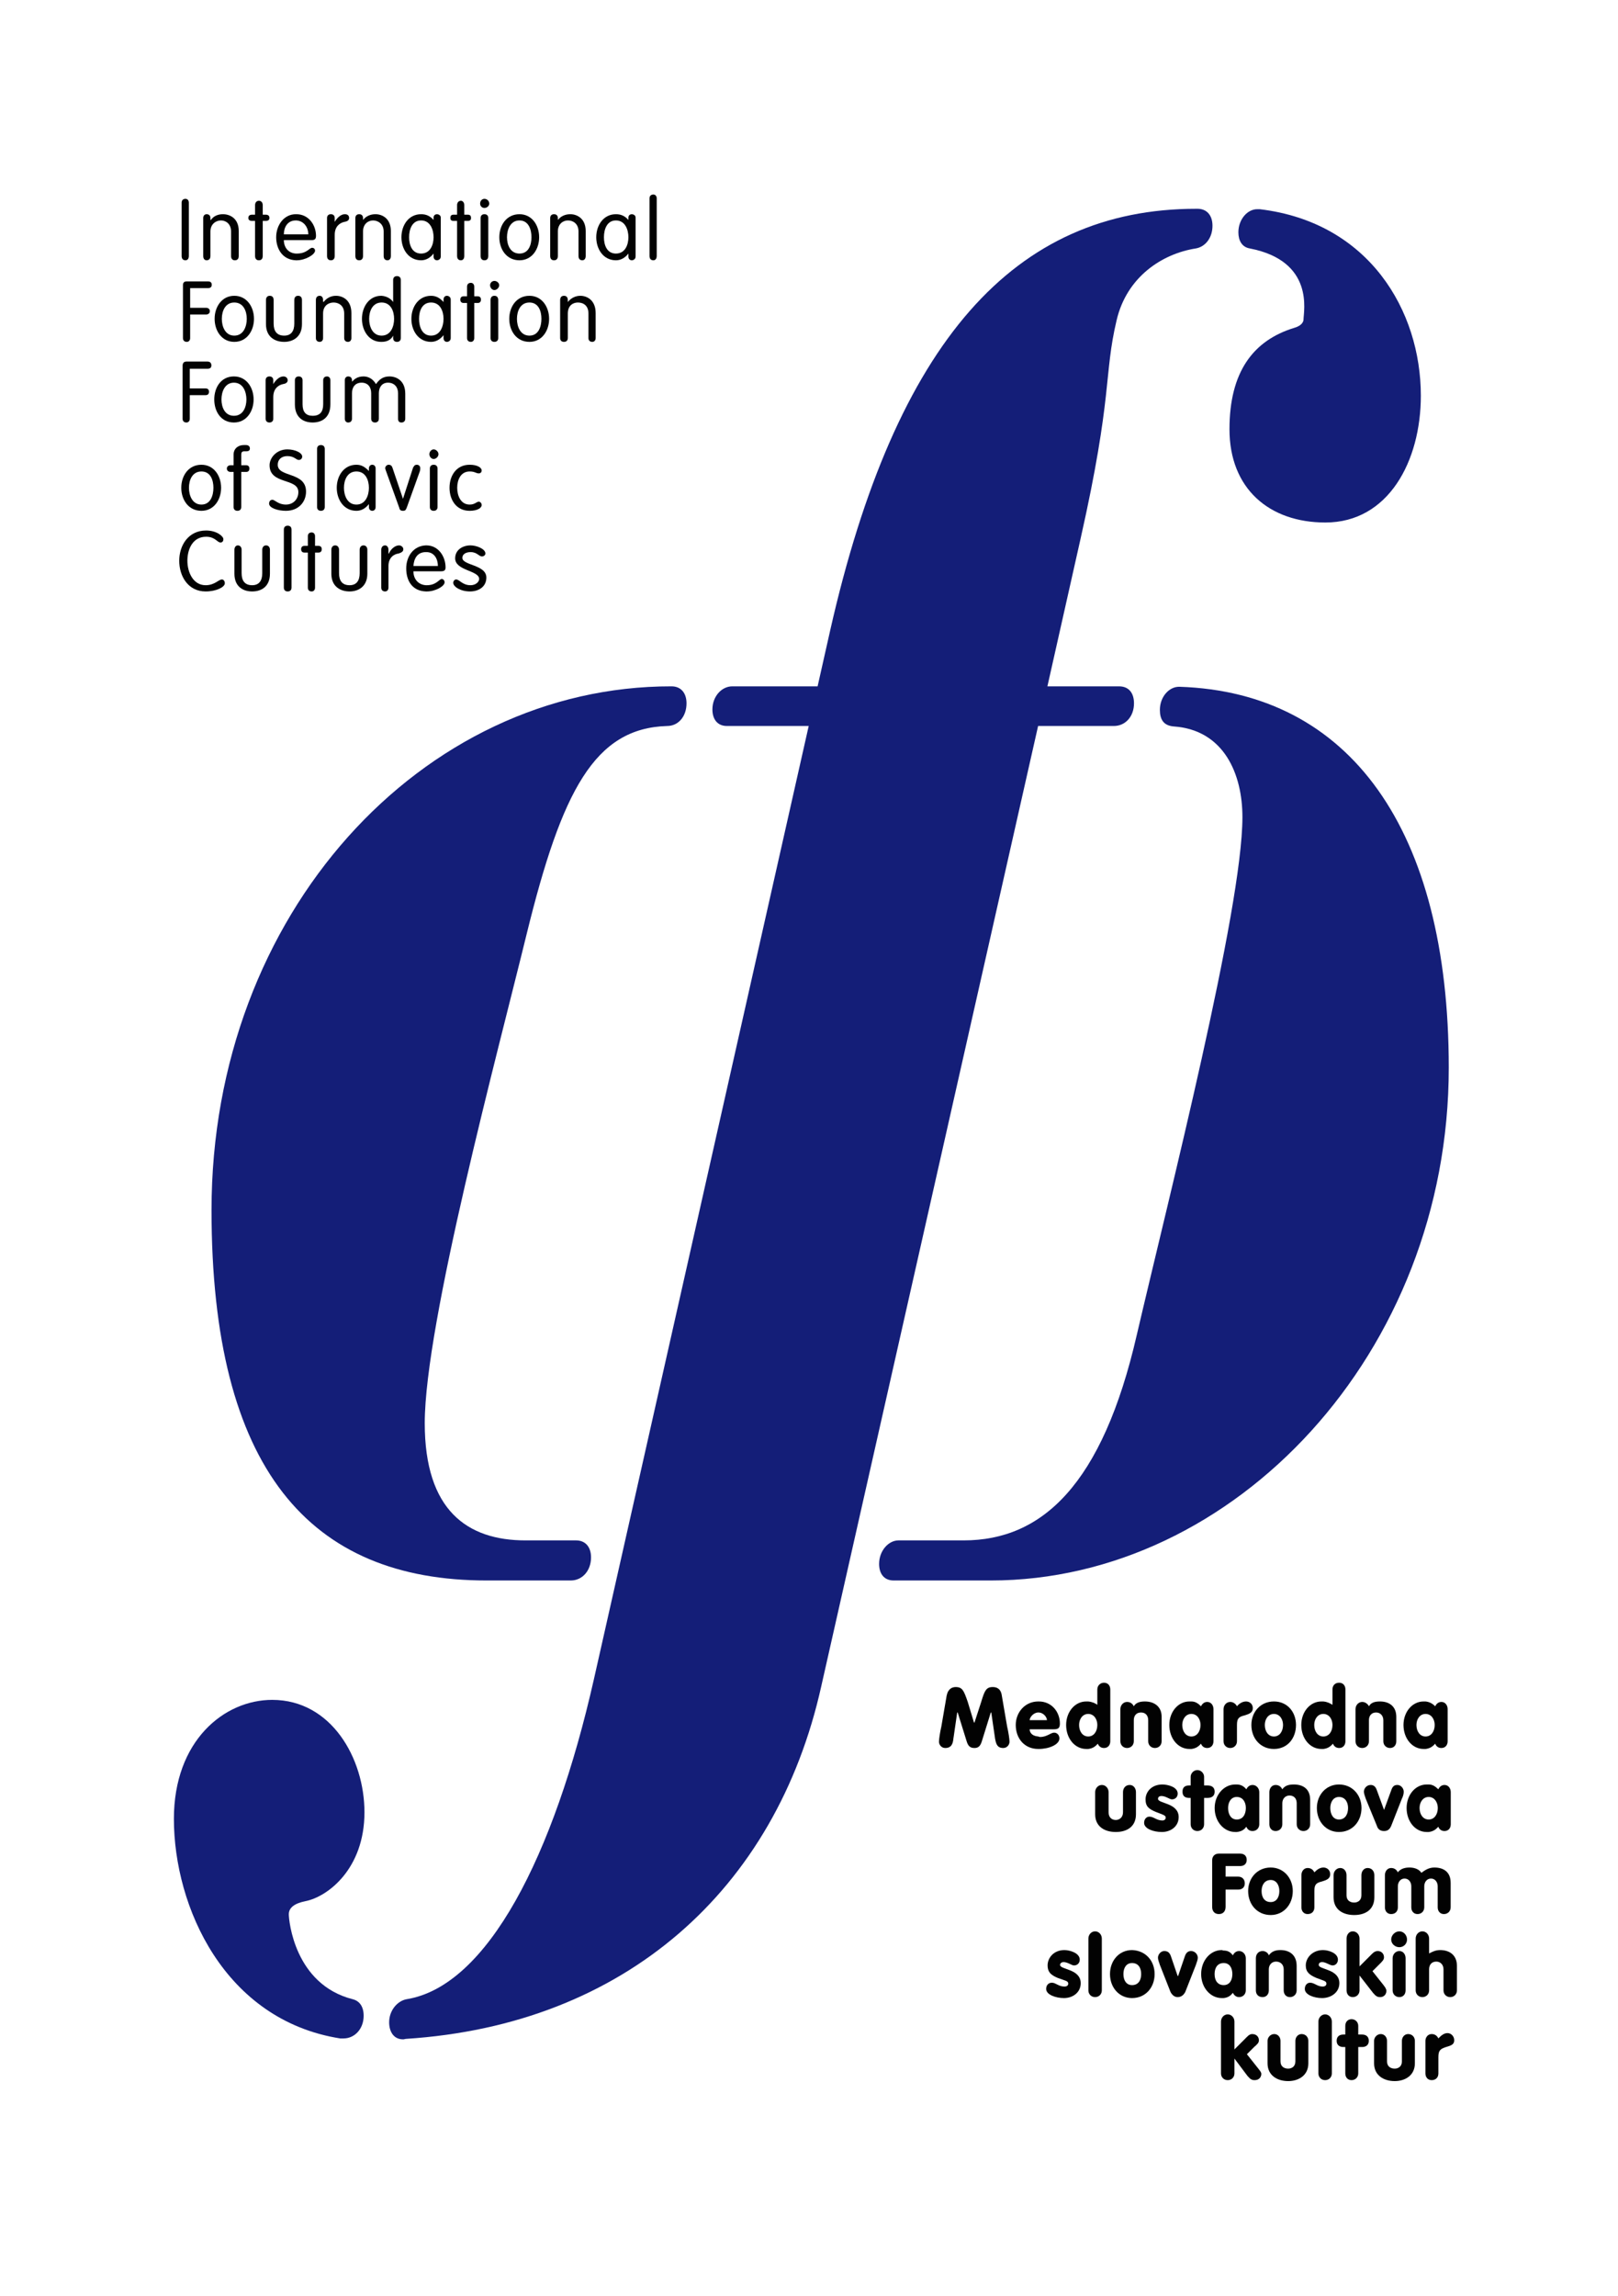 <?xml version="1.0" encoding="UTF-8" standalone="no"?>
<!-- Created with Inkscape (http://www.inkscape.org/) -->
<svg
   xmlns:dc="http://purl.org/dc/elements/1.1/"
   xmlns:cc="http://creativecommons.org/ns#"
   xmlns:rdf="http://www.w3.org/1999/02/22-rdf-syntax-ns#"
   xmlns:svg="http://www.w3.org/2000/svg"
   xmlns="http://www.w3.org/2000/svg"
   xmlns:sodipodi="http://sodipodi.sourceforge.net/DTD/sodipodi-0.dtd"
   xmlns:inkscape="http://www.inkscape.org/namespaces/inkscape"
   id="svg2"
   sodipodi:version="0.32"
   inkscape:version="0.46"
   width="262.205"
   height="372.047"
   xml:space="preserve"
   sodipodi:docname="FSKlogo1.svg"
   version="1.0"
   inkscape:output_extension="org.inkscape.output.svg.inkscape"><defs
     id="defs5"><inkscape:perspective
       sodipodi:type="inkscape:persp3d"
       inkscape:vp_x="0 : 526.18109 : 1"
       inkscape:vp_y="0 : 1000 : 0"
       inkscape:vp_z="744.09448 : 526.18109 : 1"
       inkscape:persp3d-origin="372.04724 : 350.78739 : 1"
       id="perspective9" /></defs><sodipodi:namedview
     inkscape:window-height="949"
     inkscape:window-width="1280"
     inkscape:pageshadow="2"
     inkscape:pageopacity="0.0"
     guidetolerance="10.0"
     gridtolerance="10.0"
     objecttolerance="10.0"
     borderopacity="1.0"
     bordercolor="#666666"
     pagecolor="#ffffff"
     id="base"
     showgrid="false"
     inkscape:zoom="1"
     inkscape:cx="296.61869"
     inkscape:cy="81.304948"
     inkscape:window-x="0"
     inkscape:window-y="25"
     inkscape:current-layer="g11" /><g
     id="g11"
     inkscape:groupmode="layer"
     inkscape:label="FSKlogo1"
     transform="matrix(1.25,0,0,-1.25,0,5314.961)"><path
       d="M 122.727,4032.169 C 122.914,4033.102 123.474,4033.289 123.909,4033.289 C 124.78,4033.289 124.967,4032.791 125.464,4031.36 L 126.273,4028.685 L 126.335,4028.685 L 127.206,4031.36 C 127.642,4032.791 127.829,4033.289 128.7,4033.289 C 129.197,4033.289 129.757,4033.102 129.882,4032.169 L 130.566,4028.187 C 130.753,4027.379 130.877,4026.508 130.877,4026.197 C 130.877,4025.823 130.566,4025.388 130.068,4025.388 C 129.26,4025.388 129.135,4025.948 129.011,4026.57 L 128.513,4029.992 L 128.451,4029.992 L 127.269,4026.197 C 127.082,4025.637 126.833,4025.388 126.335,4025.388 C 125.776,4025.388 125.527,4025.637 125.34,4026.197 L 124.158,4029.992 L 124.096,4029.992 L 123.598,4026.57 C 123.536,4025.948 123.349,4025.388 122.54,4025.388 C 122.043,4025.388 121.732,4025.823 121.732,4026.197 C 121.732,4026.508 121.856,4027.379 122.043,4028.187 L 122.727,4032.169 z"
       style="fill:#020202;fill-opacity:1;fill-rule:evenodd;stroke:none"
       id="path13" /><path
       d="M 134.61,4029.992 C 135.294,4029.992 135.73,4029.369 135.73,4028.996 L 134.61,4028.996 L 134.61,4027.814 L 136.601,4027.814 C 137.161,4027.814 137.409,4027.939 137.409,4028.561 C 137.409,4030.054 136.352,4031.422 134.672,4031.422 L 134.61,4031.422 L 134.61,4029.992 z M 134.61,4025.263 L 134.61,4026.881 C 134.734,4026.819 134.797,4026.819 134.859,4026.819 C 135.73,4026.819 136.227,4027.379 136.663,4027.379 C 137.036,4027.379 137.347,4027.068 137.347,4026.632 C 137.347,4025.823 135.979,4025.263 134.672,4025.263 L 134.61,4025.263 z M 133.49,4028.996 C 133.49,4029.369 133.988,4029.992 134.61,4029.992 L 134.61,4031.422 C 132.868,4031.422 131.686,4029.992 131.686,4028.374 C 131.686,4026.632 132.806,4025.263 134.61,4025.263 L 134.61,4026.881 C 133.739,4026.943 133.49,4027.441 133.49,4027.814 L 134.61,4027.814 L 134.61,4028.996 L 133.49,4028.996 z"
       style="fill:#020202;fill-opacity:1;fill-rule:evenodd;stroke:none"
       id="path15" /><path
       d="M 141.08,4029.805 C 141.827,4029.805 142.262,4029.12 142.262,4028.374 C 142.262,4027.565 141.827,4026.881 141.08,4026.881 L 141.08,4025.263 C 141.578,4025.325 141.951,4025.512 142.324,4025.948 C 142.449,4025.637 142.698,4025.388 143.133,4025.388 C 143.631,4025.388 143.942,4025.761 143.942,4026.259 L 143.942,4032.978 C 143.942,4033.476 143.631,4033.849 143.133,4033.849 C 142.635,4033.849 142.262,4033.476 142.262,4032.978 L 142.262,4030.987 C 142.013,4031.174 141.64,4031.36 141.08,4031.422 L 141.08,4029.805 z M 141.08,4026.881 C 140.333,4026.881 139.898,4027.565 139.898,4028.374 C 139.898,4029.12 140.333,4029.805 141.08,4029.805 L 141.08,4031.422 C 141.018,4031.422 140.956,4031.422 140.831,4031.422 C 139.338,4031.422 138.218,4030.054 138.218,4028.374 C 138.218,4026.632 139.338,4025.263 140.831,4025.263 C 140.956,4025.263 141.018,4025.263 141.08,4025.263 L 141.08,4026.881 z"
       style="fill:#020202;fill-opacity:1;fill-rule:evenodd;stroke:none"
       id="path17" /><path
       d="M 145.248,4030.427 C 145.248,4030.925 145.622,4031.36 146.119,4031.36 C 146.617,4031.36 146.866,4031.049 146.99,4030.8 C 147.239,4031.236 147.737,4031.422 148.421,4031.422 C 149.603,4031.422 150.599,4030.8 150.599,4029.432 L 150.599,4026.259 C 150.599,4025.761 150.225,4025.388 149.728,4025.388 C 149.23,4025.388 148.857,4025.761 148.857,4026.259 L 148.857,4028.996 C 148.857,4029.556 148.546,4029.992 147.924,4029.992 C 147.301,4029.992 146.99,4029.556 146.99,4028.996 L 146.99,4026.259 C 146.99,4025.761 146.617,4025.388 146.119,4025.388 C 145.622,4025.388 145.248,4025.761 145.248,4026.259 L 145.248,4030.427 z"
       style="fill:#020202;fill-opacity:1;fill-rule:evenodd;stroke:none"
       id="path19" /><path
       d="M 154.456,4029.805 C 155.203,4029.805 155.638,4029.12 155.638,4028.374 C 155.638,4027.565 155.203,4026.881 154.456,4026.881 L 154.456,4025.263 C 154.954,4025.325 155.327,4025.512 155.7,4025.948 C 155.825,4025.637 156.073,4025.388 156.509,4025.388 C 157.007,4025.388 157.318,4025.761 157.318,4026.259 L 157.318,4030.427 C 157.318,4030.925 157.007,4031.36 156.509,4031.36 C 156.073,4031.36 155.825,4031.049 155.7,4030.8 C 155.327,4031.174 154.954,4031.422 154.456,4031.422 L 154.456,4029.805 z M 154.456,4026.881 C 153.709,4026.881 153.274,4027.565 153.274,4028.374 C 153.274,4029.12 153.709,4029.805 154.456,4029.805 L 154.456,4031.422 C 154.394,4031.422 154.269,4031.422 154.207,4031.422 C 152.714,4031.422 151.594,4030.054 151.594,4028.374 C 151.594,4026.632 152.714,4025.263 154.207,4025.263 C 154.269,4025.263 154.394,4025.263 154.456,4025.263 L 154.456,4026.881 z"
       style="fill:#020202;fill-opacity:1;fill-rule:evenodd;stroke:none"
       id="path21" /><path
       d="M 158.624,4030.427 C 158.624,4030.925 158.998,4031.36 159.495,4031.36 C 159.931,4031.36 160.242,4031.049 160.366,4030.8 C 160.615,4031.111 161.051,4031.422 161.548,4031.422 C 161.984,4031.422 162.419,4031.111 162.419,4030.551 C 162.419,4029.992 161.984,4029.805 161.362,4029.618 C 160.615,4029.432 160.366,4029.245 160.366,4028.374 L 160.366,4026.259 C 160.366,4025.761 159.993,4025.388 159.495,4025.388 C 158.998,4025.388 158.624,4025.761 158.624,4026.259 L 158.624,4030.427 z"
       style="fill:#020202;fill-opacity:1;fill-rule:evenodd;stroke:none"
       id="path23" /><path
       d="M 165.157,4029.805 C 165.903,4029.805 166.339,4029.12 166.339,4028.374 C 166.339,4027.565 165.903,4026.881 165.157,4026.881 L 165.157,4025.263 C 166.899,4025.263 168.018,4026.632 168.018,4028.374 C 168.018,4030.054 166.899,4031.422 165.157,4031.422 L 165.157,4029.805 z M 165.157,4026.881 C 164.41,4026.881 163.975,4027.565 163.975,4028.374 C 163.975,4029.12 164.41,4029.805 165.157,4029.805 L 165.157,4031.422 C 163.415,4031.422 162.233,4030.054 162.233,4028.374 C 162.233,4026.632 163.415,4025.263 165.157,4025.263 L 165.157,4026.881 z"
       style="fill:#020202;fill-opacity:1;fill-rule:evenodd;stroke:none"
       id="path25" /><path
       d="M 171.565,4029.805 C 172.311,4029.805 172.747,4029.12 172.747,4028.374 C 172.747,4027.565 172.311,4026.881 171.565,4026.881 L 171.565,4025.263 C 172.062,4025.325 172.436,4025.512 172.809,4025.948 C 172.933,4025.637 173.182,4025.388 173.618,4025.388 C 174.115,4025.388 174.426,4025.761 174.426,4026.259 L 174.426,4032.978 C 174.426,4033.476 174.115,4033.849 173.618,4033.849 C 173.058,4033.849 172.747,4033.476 172.747,4032.978 L 172.747,4030.987 C 172.436,4031.174 172.125,4031.36 171.565,4031.422 L 171.565,4029.805 z M 171.565,4026.881 C 170.818,4026.881 170.383,4027.565 170.383,4028.374 C 170.383,4029.12 170.818,4029.805 171.565,4029.805 L 171.565,4031.422 C 171.502,4031.422 171.378,4031.422 171.316,4031.422 C 169.823,4031.422 168.703,4030.054 168.703,4028.374 C 168.703,4026.632 169.823,4025.263 171.316,4025.263 C 171.378,4025.263 171.502,4025.263 171.565,4025.263 L 171.565,4026.881 z"
       style="fill:#020202;fill-opacity:1;fill-rule:evenodd;stroke:none"
       id="path27" /><path
       d="M 175.733,4030.427 C 175.733,4030.925 176.106,4031.36 176.604,4031.36 C 177.039,4031.36 177.351,4031.049 177.475,4030.8 C 177.724,4031.236 178.159,4031.422 178.906,4031.422 C 180.088,4031.422 181.021,4030.8 181.021,4029.432 L 181.021,4026.259 C 181.021,4025.761 180.71,4025.388 180.212,4025.388 C 179.715,4025.388 179.341,4025.761 179.341,4026.259 L 179.341,4028.996 C 179.341,4029.556 178.968,4029.992 178.408,4029.992 C 177.786,4029.992 177.475,4029.556 177.475,4028.996 L 177.475,4026.259 C 177.475,4025.761 177.102,4025.388 176.604,4025.388 C 176.106,4025.388 175.733,4025.761 175.733,4026.259 L 175.733,4030.427 z"
       style="fill:#020202;fill-opacity:1;fill-rule:evenodd;stroke:none"
       id="path29" /><path
       d="M 184.816,4029.805 C 185.563,4029.805 185.998,4029.12 185.998,4028.374 C 185.998,4027.565 185.563,4026.881 184.816,4026.881 L 184.816,4025.263 C 185.314,4025.325 185.687,4025.512 186.06,4025.948 C 186.185,4025.637 186.434,4025.388 186.869,4025.388 C 187.367,4025.388 187.678,4025.761 187.678,4026.259 L 187.678,4030.427 C 187.678,4030.925 187.367,4031.36 186.869,4031.36 C 186.434,4031.36 186.185,4031.049 186.06,4030.8 C 185.687,4031.174 185.314,4031.36 184.816,4031.422 L 184.816,4029.805 z M 184.816,4026.881 C 184.07,4026.881 183.634,4027.565 183.634,4028.374 C 183.634,4029.12 184.07,4029.805 184.816,4029.805 L 184.816,4031.422 C 184.754,4031.422 184.629,4031.422 184.567,4031.422 C 183.074,4031.422 181.954,4030.054 181.954,4028.374 C 181.954,4026.632 183.074,4025.263 184.567,4025.263 C 184.629,4025.263 184.754,4025.263 184.816,4025.263 L 184.816,4026.881 z"
       style="fill:#020202;fill-opacity:1;fill-rule:evenodd;stroke:none"
       id="path31" /><path
       d="M 147.27,4016.802 C 147.27,4015.185 146.088,4014.5 144.657,4014.5 C 143.226,4014.5 141.981,4015.185 141.981,4016.802 L 141.981,4019.664 C 141.981,4020.162 142.355,4020.597 142.852,4020.597 C 143.35,4020.597 143.723,4020.162 143.723,4019.664 L 143.723,4017.051 C 143.723,4016.367 144.159,4016.056 144.657,4016.056 C 145.092,4016.056 145.59,4016.367 145.59,4017.051 L 145.59,4019.664 C 145.59,4020.162 145.901,4020.597 146.461,4020.597 C 146.959,4020.597 147.27,4020.162 147.27,4019.664 L 147.27,4016.802 z"
       style="fill:#020202;fill-opacity:1;fill-rule:evenodd;stroke:none"
       id="path33" /><path
       d="M 149.012,4016.491 C 149.571,4016.491 149.945,4015.994 150.691,4015.994 C 151.002,4015.994 151.127,4016.18 151.127,4016.367 C 151.127,4016.678 150.754,4016.74 149.82,4017.113 C 148.949,4017.487 148.514,4017.798 148.514,4018.731 C 148.514,4019.726 149.323,4020.66 150.691,4020.66 C 151.376,4020.66 152.682,4020.348 152.682,4019.477 C 152.682,4019.042 152.371,4018.731 151.936,4018.731 C 151.625,4018.731 151.127,4019.166 150.567,4019.166 C 150.318,4019.166 150.131,4019.042 150.131,4018.793 C 150.131,4018.171 152.807,4018.295 152.807,4016.429 C 152.807,4015.247 151.811,4014.5 150.629,4014.5 C 149.509,4014.5 148.327,4014.936 148.327,4015.682 C 148.327,4016.18 148.638,4016.491 149.012,4016.491"
       style="fill:#020202;fill-opacity:1;fill-rule:evenodd;stroke:none"
       id="path35" /><path
       d="M 154.362,4018.918 L 154.175,4018.918 C 153.615,4018.918 153.304,4019.166 153.304,4019.726 C 153.304,4020.286 153.615,4020.535 154.175,4020.535 L 154.362,4020.535 L 154.362,4021.655 C 154.362,4022.09 154.735,4022.526 155.233,4022.526 C 155.731,4022.526 156.104,4022.09 156.104,4021.655 L 156.104,4020.535 L 156.539,4020.535 C 157.099,4020.535 157.473,4020.286 157.473,4019.726 C 157.473,4019.166 157.099,4018.918 156.539,4018.918 L 156.104,4018.918 L 156.104,4015.496 C 156.104,4014.998 155.731,4014.625 155.233,4014.625 C 154.735,4014.625 154.362,4014.998 154.362,4015.496 L 154.362,4018.918 z"
       style="fill:#020202;fill-opacity:1;fill-rule:evenodd;stroke:none"
       id="path37" /><path
       d="M 160.334,4019.042 C 161.143,4019.042 161.516,4018.358 161.516,4017.611 C 161.516,4016.802 161.143,4016.118 160.334,4016.118 L 160.334,4014.5 C 160.894,4014.563 161.268,4014.749 161.579,4015.185 C 161.703,4014.874 161.952,4014.625 162.387,4014.625 C 162.885,4014.625 163.258,4014.998 163.258,4015.496 L 163.258,4019.664 C 163.258,4020.162 162.885,4020.597 162.387,4020.597 C 161.952,4020.597 161.703,4020.286 161.579,4020.037 C 161.268,4020.411 160.894,4020.66 160.334,4020.66 L 160.334,4019.042 z M 160.334,4016.118 C 159.588,4016.118 159.215,4016.802 159.215,4017.611 C 159.215,4018.358 159.588,4019.042 160.334,4019.042 L 160.334,4020.66 C 160.272,4020.66 160.21,4020.66 160.148,4020.66 C 158.655,4020.66 157.473,4019.291 157.473,4017.611 C 157.473,4015.869 158.655,4014.5 160.148,4014.5 C 160.21,4014.5 160.272,4014.5 160.334,4014.5 L 160.334,4016.118 z"
       style="fill:#020202;fill-opacity:1;fill-rule:evenodd;stroke:none"
       id="path39" /><path
       d="M 164.565,4019.664 C 164.565,4020.162 164.876,4020.597 165.374,4020.597 C 165.871,4020.597 166.12,4020.286 166.245,4020.037 C 166.556,4020.473 166.991,4020.66 167.738,4020.66 C 168.92,4020.66 169.853,4020.1 169.853,4018.669 L 169.853,4015.496 C 169.853,4014.998 169.48,4014.625 168.982,4014.625 C 168.484,4014.625 168.111,4014.998 168.111,4015.496 L 168.111,4018.233 C 168.111,4018.793 167.8,4019.229 167.178,4019.229 C 166.618,4019.229 166.245,4018.793 166.245,4018.233 L 166.245,4015.496 C 166.245,4014.998 165.871,4014.625 165.374,4014.625 C 164.876,4014.625 164.565,4014.998 164.565,4015.496 L 164.565,4019.664 z"
       style="fill:#020202;fill-opacity:1;fill-rule:evenodd;stroke:none"
       id="path41" /><path
       d="M 173.586,4019.042 C 174.395,4019.042 174.768,4018.358 174.768,4017.611 C 174.768,4016.802 174.395,4016.118 173.586,4016.118 L 173.586,4014.5 C 175.328,4014.5 176.51,4015.869 176.51,4017.611 C 176.51,4019.291 175.328,4020.66 173.586,4020.66 L 173.586,4019.042 z M 173.586,4016.118 C 172.839,4016.118 172.466,4016.802 172.466,4017.611 C 172.466,4018.358 172.839,4019.042 173.586,4019.042 L 173.586,4020.66 C 171.906,4020.66 170.724,4019.291 170.724,4017.611 C 170.724,4015.869 171.906,4014.5 173.586,4014.5 L 173.586,4016.118 z"
       style="fill:#020202;fill-opacity:1;fill-rule:evenodd;stroke:none"
       id="path43" /><path
       d="M 177.07,4018.793 C 176.945,4019.166 176.821,4019.477 176.821,4019.726 C 176.821,4020.162 177.194,4020.597 177.692,4020.597 C 178.003,4020.597 178.314,4020.473 178.501,4019.913 L 179.434,4017.362 L 180.367,4019.913 C 180.554,4020.473 180.803,4020.597 181.176,4020.597 C 181.611,4020.597 181.985,4020.162 181.985,4019.726 C 181.985,4019.477 181.922,4019.166 181.736,4018.793 L 180.367,4015.309 C 180.181,4014.874 179.932,4014.625 179.434,4014.625 C 178.936,4014.625 178.625,4014.874 178.501,4015.309 L 177.07,4018.793 z"
       style="fill:#020202;fill-opacity:1;fill-rule:evenodd;stroke:none"
       id="path45" /><path
       d="M 185.22,4019.042 C 185.966,4019.042 186.402,4018.358 186.402,4017.611 C 186.402,4016.802 185.966,4016.118 185.22,4016.118 L 185.22,4014.5 C 185.718,4014.563 186.091,4014.749 186.464,4015.185 C 186.588,4014.874 186.837,4014.625 187.273,4014.625 C 187.771,4014.625 188.082,4014.998 188.082,4015.496 L 188.082,4019.664 C 188.082,4020.162 187.771,4020.597 187.273,4020.597 C 186.837,4020.597 186.588,4020.286 186.464,4020.037 C 186.091,4020.411 185.718,4020.66 185.22,4020.66 L 185.22,4019.042 z M 185.22,4020.66 C 185.158,4020.66 185.095,4020.66 184.971,4020.66 C 183.478,4020.66 182.358,4019.291 182.358,4017.611 C 182.358,4015.869 183.478,4014.5 184.971,4014.5 C 185.095,4014.5 185.158,4014.5 185.22,4014.5 L 185.22,4016.118 C 184.473,4016.118 184.038,4016.802 184.038,4017.611 C 184.038,4018.358 184.473,4019.042 185.22,4019.042 L 185.22,4020.66 z"
       style="fill:#020202;fill-opacity:1;fill-rule:evenodd;stroke:none"
       id="path47" /><path
       d="M 157.149,4010.83 C 157.149,4011.39 157.522,4011.701 158.02,4011.701 L 160.757,4011.701 C 161.317,4011.701 161.628,4011.39 161.628,4010.892 C 161.628,4010.394 161.317,4010.083 160.757,4010.083 L 158.891,4010.083 L 158.891,4008.715 L 160.508,4008.715 C 161.068,4008.715 161.379,4008.341 161.379,4007.843 C 161.379,4007.346 161.068,4007.035 160.508,4007.035 L 158.891,4007.035 L 158.891,4004.795 C 158.891,4004.173 158.517,4003.862 158.02,4003.862 C 157.522,4003.862 157.149,4004.173 157.149,4004.795 L 157.149,4010.83 z"
       style="fill:#020202;fill-opacity:1;fill-rule:evenodd;stroke:none"
       id="path49" /><path
       d="M 164.739,4008.279 C 165.485,4008.279 165.859,4007.595 165.859,4006.848 C 165.859,4006.039 165.485,4005.417 164.739,4005.417 L 164.739,4003.738 C 166.419,4003.738 167.601,4005.106 167.601,4006.848 C 167.601,4008.528 166.419,4009.897 164.739,4009.897 L 164.739,4008.279 z M 164.739,4005.417 C 163.93,4005.417 163.557,4006.039 163.557,4006.848 C 163.557,4007.595 163.93,4008.279 164.739,4008.279 L 164.739,4009.897 C 162.997,4009.897 161.815,4008.528 161.815,4006.848 C 161.815,4005.106 162.997,4003.738 164.739,4003.738 L 164.739,4005.417 z"
       style="fill:#020202;fill-opacity:1;fill-rule:evenodd;stroke:none"
       id="path51" /><path
       d="M 168.72,4008.901 C 168.72,4009.399 169.032,4009.834 169.529,4009.834 C 170.027,4009.834 170.276,4009.523 170.4,4009.274 C 170.711,4009.586 171.085,4009.897 171.582,4009.897 C 172.018,4009.897 172.453,4009.586 172.453,4009.026 C 172.453,4008.466 172.018,4008.279 171.396,4008.092 C 170.649,4007.906 170.4,4007.719 170.4,4006.848 L 170.4,4004.733 C 170.4,4004.235 170.089,4003.862 169.529,4003.862 C 169.032,4003.862 168.72,4004.235 168.72,4004.733 L 168.72,4008.901 z"
       style="fill:#020202;fill-opacity:1;fill-rule:evenodd;stroke:none"
       id="path53" /><path
       d="M 178.177,4006.039 C 178.177,4004.422 176.995,4003.738 175.564,4003.738 C 174.133,4003.738 172.889,4004.422 172.889,4006.039 L 172.889,4008.901 C 172.889,4009.399 173.262,4009.834 173.76,4009.834 C 174.257,4009.834 174.569,4009.399 174.569,4008.901 L 174.569,4006.288 C 174.569,4005.604 175.066,4005.355 175.564,4005.355 C 175.999,4005.355 176.497,4005.604 176.497,4006.288 L 176.497,4008.901 C 176.497,4009.399 176.808,4009.834 177.306,4009.834 C 177.866,4009.834 178.177,4009.399 178.177,4008.901 L 178.177,4006.039 z"
       style="fill:#020202;fill-opacity:1;fill-rule:evenodd;stroke:none"
       id="path55" /><path
       d="M 179.546,4008.901 C 179.546,4009.399 179.857,4009.834 180.354,4009.834 C 180.852,4009.834 181.101,4009.523 181.225,4009.274 C 181.536,4009.71 182.096,4009.897 182.718,4009.897 C 183.216,4009.897 183.901,4009.772 184.274,4009.212 C 184.709,4009.523 185.207,4009.897 185.954,4009.897 C 187.136,4009.897 188.069,4009.337 188.069,4007.906 L 188.069,4004.733 C 188.069,4004.235 187.696,4003.862 187.198,4003.862 C 186.7,4003.862 186.389,4004.235 186.389,4004.733 L 186.389,4007.47 C 186.389,4007.968 186.078,4008.466 185.518,4008.466 C 184.958,4008.466 184.647,4007.968 184.647,4007.47 L 184.647,4004.733 C 184.647,4004.235 184.274,4003.862 183.776,4003.862 C 183.278,4003.862 182.967,4004.235 182.967,4004.733 L 182.967,4007.47 C 182.967,4007.968 182.656,4008.466 182.096,4008.466 C 181.536,4008.466 181.225,4007.968 181.225,4007.47 L 181.225,4004.733 C 181.225,4004.235 180.914,4003.862 180.354,4003.862 C 179.857,4003.862 179.546,4004.235 179.546,4004.733 L 179.546,4008.901 z"
       style="fill:#020202;fill-opacity:1;fill-rule:evenodd;stroke:none"
       id="path57" /><path
       d="M 136.375,3994.965 C 136.873,3994.965 137.246,3994.468 137.992,3994.468 C 138.366,3994.468 138.49,3994.654 138.49,3994.841 C 138.49,3995.214 138.117,3995.214 137.121,3995.588 C 136.25,3995.961 135.815,3996.334 135.815,3997.205 C 135.815,3998.2 136.624,3999.196 137.992,3999.196 C 138.677,3999.196 139.983,3998.823 139.983,3997.952 C 139.983,3997.516 139.672,3997.205 139.237,3997.205 C 138.926,3997.205 138.428,3997.64 137.868,3997.64 C 137.681,3997.64 137.433,3997.516 137.433,3997.267 C 137.433,3996.645 140.108,3996.769 140.108,3994.903 C 140.108,3993.721 139.112,3992.974 137.93,3992.974 C 136.873,3992.974 135.628,3993.41 135.628,3994.157 C 135.628,3994.654 135.939,3994.965 136.375,3994.965"
       style="fill:#020202;fill-opacity:1;fill-rule:evenodd;stroke:none"
       id="path59" /><path
       d="M 141.103,4000.689 C 141.103,4001.187 141.476,4001.622 141.974,4001.622 C 142.472,4001.622 142.845,4001.187 142.845,4000.689 L 142.845,3993.97 C 142.845,3993.472 142.472,3993.099 141.974,3993.099 C 141.476,3993.099 141.103,3993.472 141.103,3993.97 L 141.103,4000.689 z"
       style="fill:#020202;fill-opacity:1;fill-rule:evenodd;stroke:none"
       id="path61" /><path
       d="M 146.765,3997.516 C 147.573,3997.516 147.947,3996.894 147.947,3996.085 C 147.947,3995.276 147.573,3994.654 146.765,3994.654 L 146.765,3992.974 C 148.507,3992.974 149.689,3994.343 149.689,3996.085 C 149.689,3997.827 148.507,3999.134 146.765,3999.196 L 146.765,3997.516 z M 146.765,3999.196 C 145.085,3999.196 143.903,3997.827 143.903,3996.085 C 143.903,3994.343 145.085,3992.974 146.765,3992.974 L 146.765,3994.654 C 146.018,3994.654 145.645,3995.276 145.645,3996.085 C 145.645,3996.894 146.018,3997.516 146.765,3997.516 L 146.765,3999.196 z"
       style="fill:#020202;fill-opacity:1;fill-rule:evenodd;stroke:none"
       id="path63" /><path
       d="M 150.373,3997.267 C 150.249,3997.64 150.124,3997.952 150.124,3998.2 C 150.124,3998.636 150.497,3999.071 150.933,3999.071 C 151.306,3999.071 151.617,3998.947 151.804,3998.387 L 152.675,3995.836 L 152.737,3995.836 L 153.608,3998.387 C 153.795,3998.947 154.106,3999.071 154.417,3999.071 C 154.915,3999.071 155.288,3998.636 155.288,3998.2 C 155.288,3997.952 155.163,3997.64 155.039,3997.267 L 153.67,3993.783 C 153.484,3993.41 153.173,3993.099 152.675,3993.099 C 152.239,3993.099 151.928,3993.41 151.742,3993.783 L 150.373,3997.267 z"
       style="fill:#020202;fill-opacity:1;fill-rule:evenodd;stroke:none"
       id="path65" /><path
       d="M 158.647,3997.516 C 159.394,3997.516 159.767,3996.894 159.767,3996.085 C 159.767,3995.276 159.394,3994.654 158.647,3994.654 L 158.647,3992.974 C 159.145,3993.037 159.518,3993.223 159.829,3993.659 C 159.954,3993.41 160.203,3993.099 160.638,3993.099 C 161.136,3993.099 161.509,3993.472 161.509,3993.97 L 161.509,3998.138 C 161.509,3998.636 161.136,3999.071 160.638,3999.071 C 160.203,3999.071 159.954,3998.76 159.829,3998.512 C 159.518,3998.947 159.145,3999.134 158.647,3999.134 L 158.647,3997.516 z M 158.647,3994.654 C 157.839,3994.654 157.465,3995.276 157.465,3996.085 C 157.465,3996.894 157.839,3997.516 158.647,3997.516 L 158.647,3999.134 C 158.523,3999.134 158.461,3999.196 158.398,3999.196 C 156.905,3999.196 155.723,3997.827 155.723,3996.085 C 155.723,3994.343 156.905,3992.974 158.398,3992.974 C 158.461,3992.974 158.523,3992.974 158.647,3992.974 L 158.647,3994.654 z"
       style="fill:#020202;fill-opacity:1;fill-rule:evenodd;stroke:none"
       id="path67" /><path
       d="M 162.816,3998.138 C 162.816,3998.636 163.127,3999.071 163.687,3999.071 C 164.122,3999.071 164.433,3998.76 164.495,3998.512 C 164.806,3998.947 165.242,3999.196 165.989,3999.196 C 167.171,3999.196 168.104,3998.574 168.104,3997.143 L 168.104,3993.97 C 168.104,3993.472 167.73,3993.099 167.233,3993.099 C 166.735,3993.099 166.424,3993.472 166.424,3993.97 L 166.424,3996.707 C 166.424,3997.267 166.051,3997.703 165.429,3997.703 C 164.869,3997.703 164.495,3997.267 164.495,3996.707 L 164.495,3993.97 C 164.495,3993.472 164.184,3993.099 163.687,3993.099 C 163.127,3993.099 162.816,3993.472 162.816,3993.97 L 162.816,3998.138 z"
       style="fill:#020202;fill-opacity:1;fill-rule:evenodd;stroke:none"
       id="path69" /><path
       d="M 169.846,3994.965 C 170.406,3994.965 170.779,3994.468 171.463,3994.468 C 171.837,3994.468 171.961,3994.654 171.961,3994.841 C 171.961,3995.214 171.588,3995.214 170.655,3995.588 C 169.784,3995.961 169.286,3996.334 169.286,3997.205 C 169.286,3998.2 170.157,3999.196 171.526,3999.196 C 172.21,3999.196 173.454,3998.823 173.454,3997.952 C 173.454,3997.516 173.143,3997.205 172.77,3997.205 C 172.397,3997.205 171.899,3997.64 171.401,3997.64 C 171.152,3997.64 170.966,3997.516 170.966,3997.267 C 170.966,3996.645 173.641,3996.769 173.641,3994.903 C 173.641,3993.721 172.583,3992.974 171.401,3992.974 C 170.343,3992.974 169.161,3993.41 169.161,3994.157 C 169.161,3994.654 169.472,3994.965 169.846,3994.965"
       style="fill:#020202;fill-opacity:1;fill-rule:evenodd;stroke:none"
       id="path71" /><path
       d="M 174.574,4000.689 C 174.574,4001.187 174.885,4001.622 175.383,4001.622 C 175.88,4001.622 176.254,4001.187 176.254,4000.689 L 176.254,3997.081 L 177.622,3998.449 C 177.933,3998.76 178.182,3999.071 178.618,3999.071 C 179.116,3999.071 179.427,3998.698 179.427,3998.263 C 179.427,3997.952 179.24,3997.765 178.867,3997.392 L 177.933,3996.459 L 179.364,3994.654 C 179.551,3994.405 179.738,3994.157 179.738,3993.908 C 179.738,3993.534 179.489,3993.099 178.929,3993.099 C 178.556,3993.099 178.369,3993.223 177.996,3993.659 L 176.254,3995.899 L 176.254,3993.97 C 176.254,3993.472 175.88,3993.099 175.383,3993.099 C 174.885,3993.099 174.574,3993.472 174.574,3993.97 L 174.574,4000.689 z"
       style="fill:#020202;fill-opacity:1;fill-rule:evenodd;stroke:none"
       id="path73" /><path
       d="M 180.546,3998.138 C 180.546,3998.636 180.92,3999.071 181.417,3999.071 C 181.915,3999.071 182.226,3998.636 182.226,3998.138 L 182.226,3993.97 C 182.226,3993.472 181.915,3993.099 181.417,3993.099 C 180.92,3993.099 180.546,3993.472 180.546,3993.97 L 180.546,3998.138 z M 181.417,4001.622 C 181.977,4001.622 182.413,4001.124 182.413,4000.564 C 182.413,4000.005 181.977,3999.569 181.417,3999.569 C 180.858,3999.569 180.36,4000.005 180.36,4000.564 C 180.36,4001.124 180.858,4001.622 181.417,4001.622"
       style="fill:#020202;fill-opacity:1;fill-rule:evenodd;stroke:none"
       id="path75" /><path
       d="M 183.533,4000.689 C 183.533,4001.187 183.906,4001.622 184.404,4001.622 C 184.901,4001.622 185.275,4001.187 185.275,4000.689 L 185.275,3998.76 C 185.648,3998.947 186.083,3999.196 186.706,3999.196 C 187.888,3999.196 188.883,3998.574 188.883,3997.143 L 188.883,3993.97 C 188.883,3993.472 188.51,3993.099 188.012,3993.099 C 187.514,3993.099 187.141,3993.472 187.141,3993.97 L 187.141,3996.707 C 187.141,3997.267 186.768,3997.703 186.208,3997.703 C 185.586,3997.703 185.275,3997.267 185.275,3996.707 L 185.275,3993.97 C 185.275,3993.472 184.901,3993.099 184.404,3993.099 C 183.906,3993.099 183.533,3993.472 183.533,3993.97 L 183.533,4000.689 z"
       style="fill:#020202;fill-opacity:1;fill-rule:evenodd;stroke:none"
       id="path77" /><path
       d="M 158.295,3989.926 C 158.295,3990.424 158.668,3990.859 159.166,3990.859 C 159.664,3990.859 160.037,3990.424 160.037,3989.926 L 160.037,3986.318 L 161.406,3987.686 C 161.717,3987.997 161.966,3988.309 162.339,3988.309 C 162.899,3988.309 163.21,3987.935 163.21,3987.5 C 163.21,3987.189 163.023,3987.002 162.588,3986.629 L 161.654,3985.695 L 163.085,3983.891 C 163.272,3983.642 163.521,3983.394 163.521,3983.145 C 163.521,3982.771 163.272,3982.336 162.65,3982.336 C 162.277,3982.336 162.09,3982.46 161.717,3982.896 L 160.037,3985.136 L 160.037,3983.207 C 160.037,3982.709 159.664,3982.336 159.166,3982.336 C 158.668,3982.336 158.295,3982.709 158.295,3983.207 L 158.295,3989.926 z"
       style="fill:#020202;fill-opacity:1;fill-rule:evenodd;stroke:none"
       id="path79" /><path
       d="M 169.618,3984.514 C 169.618,3982.958 168.374,3982.212 167.005,3982.212 C 165.574,3982.212 164.33,3982.958 164.33,3984.514 L 164.33,3987.438 C 164.33,3987.873 164.703,3988.309 165.201,3988.309 C 165.698,3988.309 166.009,3987.873 166.009,3987.438 L 166.009,3984.762 C 166.009,3984.078 166.507,3983.829 167.005,3983.829 C 167.44,3983.829 167.938,3984.078 167.938,3984.762 L 167.938,3987.438 C 167.938,3987.873 168.249,3988.309 168.747,3988.309 C 169.307,3988.309 169.618,3987.873 169.618,3987.438 L 169.618,3984.514 z"
       style="fill:#020202;fill-opacity:1;fill-rule:evenodd;stroke:none"
       id="path81" /><path
       d="M 170.924,3989.926 C 170.924,3990.424 171.298,3990.859 171.795,3990.859 C 172.293,3990.859 172.666,3990.424 172.666,3989.926 L 172.666,3983.207 C 172.666,3982.709 172.293,3982.336 171.795,3982.336 C 171.298,3982.336 170.924,3982.709 170.924,3983.207 L 170.924,3989.926 z"
       style="fill:#020202;fill-opacity:1;fill-rule:evenodd;stroke:none"
       id="path83" /><path
       d="M 174.408,3986.629 L 174.159,3986.629 C 173.662,3986.629 173.288,3986.878 173.288,3987.438 C 173.288,3987.997 173.662,3988.246 174.159,3988.246 L 174.408,3988.246 L 174.408,3989.366 C 174.408,3989.864 174.719,3990.237 175.217,3990.237 C 175.715,3990.237 176.088,3989.864 176.088,3989.366 L 176.088,3988.246 L 176.586,3988.246 C 177.083,3988.246 177.457,3987.997 177.457,3987.438 C 177.457,3986.878 177.083,3986.629 176.586,3986.629 L 176.088,3986.629 L 176.088,3983.207 C 176.088,3982.709 175.715,3982.336 175.217,3982.336 C 174.719,3982.336 174.408,3982.709 174.408,3983.207 L 174.408,3986.629 z"
       style="fill:#020202;fill-opacity:1;fill-rule:evenodd;stroke:none"
       id="path85" /><path
       d="M 183.429,3984.514 C 183.429,3982.958 182.185,3982.212 180.816,3982.212 C 179.385,3982.212 178.141,3982.958 178.141,3984.514 L 178.141,3987.438 C 178.141,3987.873 178.514,3988.309 179.012,3988.309 C 179.51,3988.309 179.821,3987.873 179.821,3987.438 L 179.821,3984.762 C 179.821,3984.078 180.318,3983.829 180.816,3983.829 C 181.252,3983.829 181.749,3984.078 181.749,3984.762 L 181.749,3987.438 C 181.749,3987.873 182.06,3988.309 182.558,3988.309 C 183.118,3988.309 183.429,3987.873 183.429,3987.438 L 183.429,3984.514 z"
       style="fill:#020202;fill-opacity:1;fill-rule:evenodd;stroke:none"
       id="path87" /><path
       d="M 184.798,3987.438 C 184.798,3987.873 185.109,3988.309 185.607,3988.309 C 186.104,3988.309 186.353,3987.997 186.478,3987.749 C 186.789,3988.06 187.162,3988.433 187.66,3988.433 C 188.095,3988.433 188.531,3988.06 188.531,3987.5 C 188.531,3986.94 188.095,3986.815 187.473,3986.629 C 186.726,3986.38 186.478,3986.193 186.478,3985.322 L 186.478,3983.207 C 186.478,3982.709 186.167,3982.336 185.607,3982.336 C 185.109,3982.336 184.798,3982.709 184.798,3983.207 L 184.798,3987.438 z"
       style="fill:#020202;fill-opacity:1;fill-rule:evenodd;stroke:none"
       id="path89" /><path
       d="M 24.481,4218.79 C 24.481,4218.417 24.295,4218.23 24.046,4218.23 C 23.735,4218.23 23.548,4218.417 23.548,4218.79 L 23.548,4225.696 C 23.548,4226.007 23.735,4226.194 24.046,4226.194 C 24.295,4226.194 24.481,4226.007 24.481,4225.696 L 24.481,4218.79 z"
       style="fill:#020202;fill-opacity:1;fill-rule:evenodd;stroke:none"
       id="path91" /><path
       d="M 26.348,4223.705 C 26.348,4224.016 26.535,4224.203 26.783,4224.203 C 27.094,4224.203 27.281,4224.016 27.281,4223.705 L 27.281,4223.456 L 27.343,4223.456 C 27.717,4224.016 28.339,4224.203 28.899,4224.203 C 29.832,4224.203 30.952,4223.643 30.952,4222.025 L 30.952,4218.79 C 30.952,4218.417 30.765,4218.23 30.454,4218.23 C 30.143,4218.23 29.956,4218.417 29.956,4218.79 L 29.956,4221.963 C 29.956,4222.958 29.272,4223.394 28.65,4223.394 C 28.028,4223.394 27.281,4222.958 27.281,4221.963 L 27.281,4218.79 C 27.281,4218.417 27.094,4218.23 26.783,4218.23 C 26.535,4218.23 26.348,4218.417 26.348,4218.79 L 26.348,4223.705 z"
       style="fill:#020202;fill-opacity:1;fill-rule:evenodd;stroke:none"
       id="path93" /><path
       d="M 33.067,4225.385 C 33.067,4225.696 33.254,4225.945 33.565,4225.945 C 33.876,4225.945 34.062,4225.696 34.062,4225.385 L 34.062,4224.141 L 34.436,4224.141 C 34.747,4224.141 34.933,4224.016 34.933,4223.705 C 34.933,4223.456 34.747,4223.332 34.436,4223.332 L 34.062,4223.332 L 34.062,4218.79 C 34.062,4218.417 33.876,4218.23 33.565,4218.23 C 33.254,4218.23 33.067,4218.417 33.067,4218.79 L 33.067,4223.332 L 32.694,4223.332 C 32.383,4223.332 32.196,4223.456 32.196,4223.705 C 32.196,4224.016 32.383,4224.141 32.694,4224.141 L 33.067,4224.141 L 33.067,4225.385 z"
       style="fill:#020202;fill-opacity:1;fill-rule:evenodd;stroke:none"
       id="path95" /><path
       d="M 38.355,4223.394 L 38.417,4223.394 C 39.475,4223.332 39.973,4222.399 39.973,4221.59 L 38.355,4221.59 L 38.355,4220.843 L 40.408,4220.843 C 40.844,4220.843 40.968,4221.03 40.968,4221.403 C 40.968,4222.772 40.035,4224.203 38.417,4224.203 L 38.355,4224.203 L 38.355,4223.394 z M 38.355,4218.23 L 38.355,4219.101 C 38.417,4219.101 38.479,4219.101 38.479,4219.101 C 39.786,4219.101 40.097,4219.848 40.47,4219.848 C 40.657,4219.848 40.844,4219.723 40.844,4219.475 C 40.844,4218.977 39.599,4218.23 38.479,4218.23 C 38.479,4218.23 38.417,4218.23 38.355,4218.23 z M 36.8,4221.59 C 36.8,4222.461 37.235,4223.394 38.355,4223.394 L 38.355,4224.203 C 36.8,4224.203 35.804,4222.772 35.804,4221.217 C 35.804,4219.723 36.613,4218.292 38.355,4218.23 L 38.355,4219.101 C 37.36,4219.163 36.8,4219.91 36.8,4220.843 L 38.355,4220.843 L 38.355,4221.59 L 36.8,4221.59 z"
       style="fill:#020202;fill-opacity:1;fill-rule:evenodd;stroke:none"
       id="path97" /><path
       d="M 42.399,4223.705 C 42.399,4224.016 42.586,4224.203 42.897,4224.203 C 43.208,4224.203 43.394,4224.016 43.394,4223.705 L 43.394,4223.207 C 43.643,4223.643 44.141,4224.203 44.701,4224.203 C 45.074,4224.203 45.261,4224.016 45.261,4223.705 C 45.261,4223.456 45.074,4223.27 44.639,4223.207 C 44.079,4223.083 43.394,4222.647 43.394,4221.528 L 43.394,4218.79 C 43.394,4218.417 43.208,4218.23 42.897,4218.23 C 42.586,4218.23 42.399,4218.417 42.399,4218.79 L 42.399,4223.705 z"
       style="fill:#020202;fill-opacity:1;fill-rule:evenodd;stroke:none"
       id="path99" /><path
       d="M 46.069,4223.705 C 46.069,4224.016 46.256,4224.203 46.567,4224.203 C 46.878,4224.203 47.065,4224.016 47.065,4223.705 L 47.065,4223.456 C 47.5,4224.016 48.123,4224.203 48.682,4224.203 C 49.553,4224.203 50.673,4223.643 50.673,4222.025 L 50.673,4218.79 C 50.673,4218.417 50.487,4218.23 50.238,4218.23 C 49.927,4218.23 49.74,4218.417 49.74,4218.79 L 49.74,4221.963 C 49.74,4222.958 48.994,4223.394 48.371,4223.394 C 47.749,4223.394 47.065,4222.958 47.065,4221.963 L 47.065,4218.79 C 47.065,4218.417 46.878,4218.23 46.567,4218.23 C 46.256,4218.23 46.069,4218.417 46.069,4218.79 L 46.069,4223.705 z"
       style="fill:#020202;fill-opacity:1;fill-rule:evenodd;stroke:none"
       id="path101" /><path
       d="M 54.593,4223.394 C 55.775,4223.394 56.21,4222.212 56.21,4221.217 C 56.21,4220.221 55.775,4219.101 54.593,4219.101 L 54.593,4218.23 C 55.215,4218.23 55.775,4218.541 56.21,4219.101 L 56.21,4218.728 C 56.21,4218.355 56.459,4218.23 56.646,4218.23 C 56.832,4218.23 57.143,4218.355 57.143,4218.728 L 57.143,4223.767 C 57.143,4224.078 56.832,4224.203 56.646,4224.203 C 56.459,4224.203 56.21,4224.078 56.21,4223.767 L 56.21,4223.456 C 55.775,4223.954 55.277,4224.203 54.593,4224.203 L 54.593,4223.394 z M 53.037,4221.217 C 53.037,4222.212 53.411,4223.394 54.593,4223.394 L 54.593,4224.203 C 52.975,4224.203 52.042,4222.772 52.042,4221.217 C 52.042,4219.661 52.975,4218.23 54.593,4218.23 L 54.593,4219.101 C 53.411,4219.101 53.037,4220.221 53.037,4221.217"
       style="fill:#020202;fill-opacity:1;fill-rule:evenodd;stroke:none"
       id="path103" /><path
       d="M 59.259,4225.385 C 59.259,4225.696 59.445,4225.945 59.756,4225.945 C 60.005,4225.945 60.192,4225.696 60.192,4225.385 L 60.192,4224.141 L 60.627,4224.141 C 60.939,4224.141 61.063,4224.016 61.063,4223.705 C 61.063,4223.456 60.939,4223.332 60.627,4223.332 L 60.192,4223.332 L 60.192,4218.79 C 60.192,4218.417 60.005,4218.23 59.756,4218.23 C 59.445,4218.23 59.259,4218.417 59.259,4218.79 L 59.259,4223.332 L 58.823,4223.332 C 58.512,4223.332 58.388,4223.456 58.388,4223.705 C 58.388,4224.016 58.512,4224.141 58.823,4224.141 L 59.259,4224.141 L 59.259,4225.385 z"
       style="fill:#020202;fill-opacity:1;fill-rule:evenodd;stroke:none"
       id="path105" /><path
       d="M 63.303,4218.79 C 63.303,4218.417 63.116,4218.23 62.805,4218.23 C 62.494,4218.23 62.307,4218.417 62.307,4218.79 L 62.307,4223.705 C 62.307,4224.016 62.494,4224.203 62.805,4224.203 C 63.116,4224.203 63.303,4224.016 63.303,4223.705 L 63.303,4218.79 z M 62.805,4226.194 C 63.116,4226.194 63.427,4225.945 63.427,4225.572 C 63.427,4225.26 63.116,4225.011 62.805,4225.011 C 62.494,4225.011 62.245,4225.26 62.245,4225.572 C 62.245,4225.945 62.494,4226.194 62.805,4226.194"
       style="fill:#020202;fill-opacity:1;fill-rule:evenodd;stroke:none"
       id="path107" /><path
       d="M 67.347,4223.394 C 68.529,4223.394 68.902,4222.212 68.902,4221.217 C 68.902,4220.221 68.529,4219.101 67.347,4219.101 L 67.347,4218.23 C 68.964,4218.23 69.897,4219.661 69.897,4221.217 C 69.897,4222.772 68.964,4224.203 67.347,4224.203 L 67.347,4223.394 z M 65.729,4221.217 C 65.729,4222.212 66.164,4223.394 67.347,4223.394 L 67.347,4224.203 C 65.667,4224.203 64.734,4222.772 64.734,4221.217 C 64.734,4219.661 65.667,4218.23 67.347,4218.23 L 67.347,4219.101 C 66.164,4219.101 65.729,4220.221 65.729,4221.217"
       style="fill:#020202;fill-opacity:1;fill-rule:evenodd;stroke:none"
       id="path109" /><path
       d="M 71.328,4223.705 C 71.328,4224.016 71.515,4224.203 71.826,4224.203 C 72.137,4224.203 72.324,4224.016 72.324,4223.705 L 72.324,4223.456 C 72.759,4224.016 73.381,4224.203 73.941,4224.203 C 74.812,4224.203 75.932,4223.643 75.932,4222.025 L 75.932,4218.79 C 75.932,4218.417 75.745,4218.23 75.496,4218.23 C 75.185,4218.23 74.999,4218.417 74.999,4218.79 L 74.999,4221.963 C 74.999,4222.958 74.314,4223.394 73.63,4223.394 C 73.008,4223.394 72.324,4222.958 72.324,4221.963 L 72.324,4218.79 C 72.324,4218.417 72.137,4218.23 71.826,4218.23 C 71.515,4218.23 71.328,4218.417 71.328,4218.79 L 71.328,4223.705 z"
       style="fill:#020202;fill-opacity:1;fill-rule:evenodd;stroke:none"
       id="path111" /><path
       d="M 79.851,4223.394 C 81.033,4223.394 81.469,4222.212 81.469,4221.217 C 81.469,4220.221 81.033,4219.101 79.851,4219.101 L 79.851,4218.23 C 80.474,4218.23 81.033,4218.541 81.469,4219.101 L 81.469,4218.728 C 81.469,4218.355 81.718,4218.23 81.904,4218.23 C 82.091,4218.23 82.402,4218.355 82.402,4218.728 L 82.402,4223.767 C 82.402,4224.078 82.091,4224.203 81.904,4224.203 C 81.718,4224.203 81.469,4224.078 81.469,4223.767 L 81.469,4223.456 C 81.033,4223.954 80.536,4224.203 79.851,4224.203 L 79.851,4223.394 z M 78.296,4221.217 C 78.296,4222.212 78.669,4223.394 79.851,4223.394 L 79.851,4224.203 C 78.234,4224.203 77.301,4222.772 77.301,4221.217 C 77.301,4219.661 78.234,4218.23 79.851,4218.23 L 79.851,4219.101 C 78.669,4219.101 78.296,4220.221 78.296,4221.217"
       style="fill:#020202;fill-opacity:1;fill-rule:evenodd;stroke:none"
       id="path113" /><path
       d="M 85.14,4218.79 C 85.14,4218.417 84.953,4218.23 84.704,4218.23 C 84.393,4218.23 84.206,4218.417 84.206,4218.79 L 84.206,4226.256 C 84.206,4226.567 84.393,4226.753 84.704,4226.753 C 84.953,4226.753 85.14,4226.567 85.14,4226.256 L 85.14,4218.79 z"
       style="fill:#020202;fill-opacity:1;fill-rule:evenodd;stroke:none"
       id="path115" /><path
       d="M 24.652,4208.152 C 24.652,4207.841 24.466,4207.654 24.217,4207.654 C 23.906,4207.654 23.719,4207.841 23.719,4208.152 L 23.719,4214.995 C 23.719,4215.306 23.844,4215.493 24.217,4215.493 L 26.954,4215.493 C 27.265,4215.493 27.452,4215.368 27.452,4215.057 C 27.452,4214.746 27.265,4214.622 26.954,4214.622 L 24.652,4214.622 L 24.652,4212.071 L 26.705,4212.071 C 26.954,4212.071 27.203,4211.947 27.203,4211.636 C 27.203,4211.325 26.954,4211.2 26.705,4211.2 L 24.652,4211.2 L 24.652,4208.152 z"
       style="fill:#020202;fill-opacity:1;fill-rule:evenodd;stroke:none"
       id="path117" /><path
       d="M 30.376,4212.756 C 31.558,4212.756 31.993,4211.636 31.993,4210.64 C 31.993,4209.645 31.558,4208.463 30.376,4208.463 L 30.376,4207.654 C 31.993,4207.654 32.927,4209.085 32.927,4210.64 C 32.927,4212.196 31.993,4213.627 30.376,4213.627 L 30.376,4212.756 z M 28.758,4210.64 C 28.758,4211.636 29.194,4212.756 30.376,4212.756 L 30.376,4213.627 C 28.758,4213.627 27.825,4212.196 27.825,4210.64 C 27.825,4209.085 28.758,4207.654 30.376,4207.654 L 30.376,4208.463 C 29.194,4208.463 28.758,4209.645 28.758,4210.64"
       style="fill:#020202;fill-opacity:1;fill-rule:evenodd;stroke:none"
       id="path119" /><path
       d="M 34.482,4213.066 C 34.482,4213.44 34.669,4213.627 34.98,4213.627 C 35.291,4213.627 35.477,4213.44 35.477,4213.066 L 35.477,4210.018 C 35.477,4209.023 35.913,4208.463 36.846,4208.463 C 37.717,4208.463 38.153,4209.023 38.153,4210.018 L 38.153,4213.066 C 38.153,4213.44 38.339,4213.627 38.65,4213.627 C 38.961,4213.627 39.148,4213.44 39.148,4213.066 L 39.148,4209.956 C 39.148,4208.276 37.966,4207.654 36.846,4207.654 C 35.664,4207.654 34.482,4208.276 34.482,4209.956 L 34.482,4213.066 z"
       style="fill:#020202;fill-opacity:1;fill-rule:evenodd;stroke:none"
       id="path121" /><path
       d="M 40.952,4213.066 C 40.952,4213.44 41.139,4213.627 41.45,4213.627 C 41.699,4213.627 41.885,4213.44 41.885,4213.066 L 41.885,4212.88 L 41.948,4212.818 C 42.383,4213.378 42.943,4213.627 43.565,4213.627 C 44.436,4213.627 45.556,4213.066 45.556,4211.387 L 45.556,4208.152 C 45.556,4207.841 45.369,4207.654 45.121,4207.654 C 44.809,4207.654 44.623,4207.841 44.623,4208.152 L 44.623,4211.325 C 44.623,4212.382 43.876,4212.756 43.254,4212.756 C 42.632,4212.756 41.885,4212.382 41.885,4211.325 L 41.885,4208.152 C 41.885,4207.841 41.699,4207.654 41.45,4207.654 C 41.139,4207.654 40.952,4207.841 40.952,4208.152 L 40.952,4213.066 z"
       style="fill:#020202;fill-opacity:1;fill-rule:evenodd;stroke:none"
       id="path123" /><path
       d="M 51.093,4210.64 C 51.093,4209.645 50.658,4208.463 49.475,4208.463 L 49.475,4207.654 C 50.222,4207.654 50.72,4207.965 50.969,4208.463 L 50.969,4208.152 C 50.969,4207.841 51.155,4207.654 51.466,4207.654 C 51.777,4207.654 51.964,4207.841 51.964,4208.152 L 51.964,4215.68 C 51.964,4215.991 51.777,4216.177 51.466,4216.177 C 51.155,4216.177 50.969,4215.991 50.969,4215.68 L 50.969,4212.818 C 50.72,4213.191 50.222,4213.564 49.475,4213.627 L 49.475,4212.756 C 50.658,4212.756 51.093,4211.636 51.093,4210.64 z M 49.475,4208.463 C 48.293,4208.463 47.858,4209.645 47.858,4210.64 C 47.858,4211.636 48.293,4212.756 49.475,4212.756 L 49.475,4213.627 L 49.413,4213.627 C 47.858,4213.627 46.925,4212.196 46.925,4210.64 C 46.925,4209.085 47.858,4207.654 49.413,4207.654 L 49.475,4207.654 L 49.475,4208.463 z"
       style="fill:#020202;fill-opacity:1;fill-rule:evenodd;stroke:none"
       id="path125" /><path
       d="M 55.883,4212.756 C 57.065,4212.756 57.501,4211.636 57.501,4210.64 C 57.501,4209.645 57.065,4208.463 55.883,4208.463 L 55.883,4207.654 C 56.506,4207.654 57.065,4207.965 57.501,4208.525 L 57.501,4208.152 C 57.501,4207.778 57.75,4207.654 57.936,4207.654 C 58.123,4207.654 58.434,4207.778 58.434,4208.152 L 58.434,4213.129 C 58.434,4213.502 58.123,4213.627 57.936,4213.627 C 57.75,4213.627 57.501,4213.502 57.501,4213.129 L 57.501,4212.818 C 57.065,4213.315 56.568,4213.627 55.883,4213.627 L 55.883,4212.756 z M 54.328,4210.64 C 54.328,4211.636 54.701,4212.756 55.883,4212.756 L 55.883,4213.627 C 54.266,4213.627 53.333,4212.196 53.333,4210.64 C 53.333,4209.085 54.266,4207.654 55.883,4207.654 L 55.883,4208.463 C 54.701,4208.463 54.328,4209.645 54.328,4210.64"
       style="fill:#020202;fill-opacity:1;fill-rule:evenodd;stroke:none"
       id="path127" /><path
       d="M 60.549,4214.809 C 60.549,4215.12 60.736,4215.306 61.047,4215.306 C 61.296,4215.306 61.483,4215.12 61.483,4214.809 L 61.483,4213.564 L 61.918,4213.564 C 62.229,4213.564 62.354,4213.378 62.354,4213.129 C 62.354,4212.88 62.229,4212.693 61.918,4212.693 L 61.483,4212.693 L 61.483,4208.152 C 61.483,4207.841 61.296,4207.654 61.047,4207.654 C 60.736,4207.654 60.549,4207.841 60.549,4208.152 L 60.549,4212.693 L 60.114,4212.693 C 59.803,4212.693 59.678,4212.88 59.678,4213.129 C 59.678,4213.378 59.803,4213.564 60.114,4213.564 L 60.549,4213.564 L 60.549,4214.809 z"
       style="fill:#020202;fill-opacity:1;fill-rule:evenodd;stroke:none"
       id="path129" /><path
       d="M 64.593,4208.152 C 64.593,4207.841 64.407,4207.654 64.096,4207.654 C 63.785,4207.654 63.598,4207.841 63.598,4208.152 L 63.598,4213.066 C 63.598,4213.44 63.785,4213.627 64.096,4213.627 C 64.407,4213.627 64.593,4213.44 64.593,4213.066 L 64.593,4208.152 z M 64.096,4215.555 C 64.407,4215.555 64.718,4215.306 64.718,4214.995 C 64.718,4214.684 64.407,4214.373 64.096,4214.373 C 63.785,4214.373 63.536,4214.684 63.536,4214.995 C 63.536,4215.306 63.785,4215.555 64.096,4215.555"
       style="fill:#020202;fill-opacity:1;fill-rule:evenodd;stroke:none"
       id="path131" /><path
       d="M 68.637,4212.756 C 69.819,4212.756 70.193,4211.636 70.193,4210.64 C 70.193,4209.645 69.819,4208.463 68.637,4208.463 L 68.637,4207.654 C 70.255,4207.654 71.188,4209.085 71.188,4210.64 C 71.188,4212.196 70.255,4213.627 68.637,4213.627 L 68.637,4212.756 z M 67.02,4210.64 C 67.02,4211.636 67.455,4212.756 68.637,4212.756 L 68.637,4213.627 C 66.957,4213.627 66.024,4212.196 66.024,4210.64 C 66.024,4209.085 66.957,4207.654 68.637,4207.654 L 68.637,4208.463 C 67.455,4208.463 67.02,4209.645 67.02,4210.64"
       style="fill:#020202;fill-opacity:1;fill-rule:evenodd;stroke:none"
       id="path133" /><path
       d="M 72.619,4213.066 C 72.619,4213.44 72.805,4213.627 73.117,4213.627 C 73.428,4213.627 73.614,4213.44 73.614,4213.066 L 73.614,4212.88 L 73.614,4212.818 C 74.05,4213.378 74.672,4213.627 75.232,4213.627 C 76.103,4213.627 77.223,4213.066 77.223,4211.387 L 77.223,4208.152 C 77.223,4207.841 77.036,4207.654 76.787,4207.654 C 76.476,4207.654 76.289,4207.841 76.289,4208.152 L 76.289,4211.325 C 76.289,4212.382 75.605,4212.756 74.921,4212.756 C 74.299,4212.756 73.614,4212.382 73.614,4211.325 L 73.614,4208.152 C 73.614,4207.841 73.428,4207.654 73.117,4207.654 C 72.805,4207.654 72.619,4207.841 72.619,4208.152 L 72.619,4213.066 z"
       style="fill:#020202;fill-opacity:1;fill-rule:evenodd;stroke:none"
       id="path135" /><path
       d="M 24.605,4197.7 C 24.605,4197.389 24.418,4197.202 24.169,4197.202 C 23.858,4197.202 23.672,4197.389 23.672,4197.7 L 23.672,4204.543 C 23.672,4204.854 23.796,4205.103 24.169,4205.103 L 26.907,4205.103 C 27.218,4205.103 27.405,4204.917 27.405,4204.605 C 27.405,4204.294 27.218,4204.17 26.907,4204.17 L 24.605,4204.17 L 24.605,4201.619 L 26.658,4201.619 C 26.907,4201.619 27.093,4201.495 27.093,4201.184 C 27.093,4200.873 26.907,4200.748 26.658,4200.748 L 24.605,4200.748 L 24.605,4197.7 z"
       style="fill:#020202;fill-opacity:1;fill-rule:evenodd;stroke:none"
       id="path137" /><path
       d="M 30.329,4202.366 C 31.511,4202.366 31.946,4201.184 31.946,4200.188 C 31.946,4199.193 31.511,4198.073 30.329,4198.073 L 30.329,4197.202 C 31.946,4197.202 32.879,4198.633 32.879,4200.188 C 32.879,4201.744 31.946,4203.175 30.329,4203.175 L 30.329,4202.366 z M 28.711,4200.188 C 28.711,4201.184 29.147,4202.366 30.329,4202.366 L 30.329,4203.175 C 28.649,4203.175 27.778,4201.744 27.778,4200.188 C 27.778,4198.633 28.649,4197.202 30.329,4197.202 L 30.329,4198.073 C 29.147,4198.073 28.711,4199.193 28.711,4200.188"
       style="fill:#020202;fill-opacity:1;fill-rule:evenodd;stroke:none"
       id="path139" /><path
       d="M 34.435,4202.677 C 34.435,4202.988 34.621,4203.175 34.932,4203.175 C 35.243,4203.175 35.43,4202.988 35.43,4202.677 L 35.43,4202.179 C 35.679,4202.615 36.177,4203.175 36.737,4203.175 C 37.11,4203.175 37.296,4202.926 37.296,4202.677 C 37.296,4202.428 37.11,4202.241 36.674,4202.179 C 36.114,4202.055 35.43,4201.619 35.43,4200.499 L 35.43,4197.7 C 35.43,4197.389 35.243,4197.202 34.932,4197.202 C 34.621,4197.202 34.435,4197.389 34.435,4197.7 L 34.435,4202.677 z"
       style="fill:#020202;fill-opacity:1;fill-rule:evenodd;stroke:none"
       id="path141" /><path
       d="M 38.23,4202.677 C 38.23,4202.988 38.416,4203.175 38.727,4203.175 C 39.038,4203.175 39.225,4202.988 39.225,4202.677 L 39.225,4199.566 C 39.225,4198.571 39.661,4198.073 40.532,4198.073 C 41.465,4198.073 41.9,4198.571 41.9,4199.566 L 41.9,4202.677 C 41.9,4202.988 42.087,4203.175 42.398,4203.175 C 42.647,4203.175 42.833,4202.988 42.833,4202.677 L 42.833,4199.566 C 42.833,4197.824 41.714,4197.202 40.532,4197.202 C 39.35,4197.202 38.23,4197.824 38.23,4199.566 L 38.23,4202.677 z"
       style="fill:#020202;fill-opacity:1;fill-rule:evenodd;stroke:none"
       id="path143" /><path
       d="M 48.122,4200.997 C 48.122,4201.806 47.686,4202.366 46.877,4202.366 C 46.069,4202.366 45.633,4201.806 45.633,4200.997 L 45.633,4197.7 C 45.633,4197.389 45.446,4197.202 45.135,4197.202 C 44.887,4197.202 44.7,4197.389 44.7,4197.7 L 44.7,4202.677 C 44.7,4202.988 44.887,4203.175 45.135,4203.175 C 45.446,4203.175 45.633,4202.988 45.633,4202.677 L 45.633,4202.49 C 45.882,4202.739 46.255,4203.175 47.126,4203.175 C 47.686,4203.175 48.308,4202.926 48.744,4202.179 C 49.179,4202.801 49.677,4203.175 50.486,4203.175 C 51.419,4203.175 52.539,4202.615 52.539,4200.935 L 52.539,4197.7 C 52.539,4197.389 52.352,4197.202 52.041,4197.202 C 51.73,4197.202 51.606,4197.389 51.606,4197.7 L 51.606,4200.997 C 51.606,4201.806 51.108,4202.366 50.299,4202.366 C 49.553,4202.366 49.117,4201.806 49.117,4200.997 L 49.117,4197.7 C 49.117,4197.389 48.93,4197.202 48.619,4197.202 C 48.308,4197.202 48.122,4197.389 48.122,4197.7 L 48.122,4200.997 z"
       style="fill:#020202;fill-opacity:1;fill-rule:evenodd;stroke:none"
       id="path145" /><path
       d="M 26.114,4190.856 C 27.296,4190.856 27.669,4189.736 27.669,4188.741 C 27.669,4187.746 27.296,4186.564 26.114,4186.564 L 26.114,4185.755 C 27.731,4185.755 28.665,4187.186 28.665,4188.741 C 28.665,4190.296 27.731,4191.727 26.114,4191.727 L 26.114,4190.856 z M 24.496,4188.741 C 24.496,4189.736 24.932,4190.856 26.114,4190.856 L 26.114,4191.727 C 24.434,4191.727 23.501,4190.296 23.501,4188.741 C 23.501,4187.186 24.434,4185.755 26.114,4185.755 L 26.114,4186.564 C 24.932,4186.564 24.496,4187.746 24.496,4188.741"
       style="fill:#020202;fill-opacity:1;fill-rule:evenodd;stroke:none"
       id="path147" /><path
       d="M 31.278,4186.253 C 31.278,4185.941 31.091,4185.755 30.78,4185.755 C 30.469,4185.755 30.282,4185.941 30.282,4186.253 L 30.282,4190.794 L 29.909,4190.794 C 29.598,4190.794 29.411,4190.981 29.411,4191.23 C 29.411,4191.479 29.598,4191.665 29.909,4191.665 L 30.282,4191.665 L 30.282,4193.034 C 30.282,4193.843 30.904,4194.278 31.589,4194.278 L 31.9,4194.278 C 32.149,4194.278 32.397,4194.154 32.397,4193.843 C 32.397,4193.594 32.273,4193.469 31.9,4193.469 L 31.651,4193.469 C 31.34,4193.469 31.278,4193.283 31.278,4193.034 L 31.278,4191.665 L 31.9,4191.665 C 32.211,4191.665 32.335,4191.479 32.335,4191.23 C 32.335,4190.981 32.211,4190.794 31.9,4190.794 L 31.278,4190.794 L 31.278,4186.253 z"
       style="fill:#020202;fill-opacity:1;fill-rule:evenodd;stroke:none"
       id="path149" /><path
       d="M 39.179,4192.785 C 39.179,4192.536 38.992,4192.35 38.743,4192.35 C 38.37,4192.35 38.183,4192.847 37.25,4192.847 C 36.504,4192.847 36.006,4192.412 36.006,4191.727 C 36.006,4190.048 39.676,4190.856 39.676,4188.243 C 39.676,4186.937 38.743,4185.755 37.063,4185.755 C 36.006,4185.755 34.886,4186.128 34.886,4186.688 C 34.886,4186.937 35.01,4187.186 35.321,4187.186 C 35.633,4187.186 36.068,4186.564 37.063,4186.564 C 38.059,4186.564 38.681,4187.31 38.681,4188.181 C 38.681,4190.048 34.948,4189.114 34.948,4191.665 C 34.948,4192.598 35.819,4193.718 37.25,4193.718 C 38.246,4193.718 39.179,4193.283 39.179,4192.785"
       style="fill:#020202;fill-opacity:1;fill-rule:evenodd;stroke:none"
       id="path151" /><path
       d="M 42.103,4186.253 C 42.103,4185.941 41.916,4185.755 41.605,4185.755 C 41.294,4185.755 41.107,4185.941 41.107,4186.253 L 41.107,4193.78 C 41.107,4194.092 41.294,4194.278 41.605,4194.278 C 41.916,4194.278 42.103,4194.092 42.103,4193.78 L 42.103,4186.253 z"
       style="fill:#020202;fill-opacity:1;fill-rule:evenodd;stroke:none"
       id="path153" /><path
       d="M 46.209,4190.856 C 47.391,4190.856 47.826,4189.736 47.826,4188.741 C 47.826,4187.746 47.391,4186.564 46.209,4186.564 L 46.209,4185.755 C 46.831,4185.755 47.391,4186.066 47.826,4186.626 L 47.826,4186.253 C 47.826,4185.879 48.075,4185.755 48.262,4185.755 C 48.449,4185.755 48.697,4185.879 48.697,4186.253 L 48.697,4191.23 C 48.697,4191.603 48.449,4191.727 48.262,4191.727 C 48.075,4191.727 47.826,4191.603 47.826,4191.23 L 47.826,4190.919 C 47.329,4191.416 46.893,4191.727 46.209,4191.727 L 46.209,4190.856 z M 44.591,4188.741 C 44.591,4189.736 45.027,4190.856 46.209,4190.856 L 46.209,4191.727 C 44.591,4191.727 43.658,4190.296 43.658,4188.741 C 43.658,4187.186 44.591,4185.755 46.209,4185.755 L 46.209,4186.564 C 45.027,4186.564 44.591,4187.746 44.591,4188.741"
       style="fill:#020202;fill-opacity:1;fill-rule:evenodd;stroke:none"
       id="path155" /><path
       d="M 50.066,4190.856 C 50.004,4191.043 49.942,4191.167 49.942,4191.292 C 49.942,4191.541 50.191,4191.727 50.377,4191.727 C 50.688,4191.727 50.813,4191.541 50.875,4191.354 L 52.244,4187.31 L 53.55,4191.354 C 53.674,4191.541 53.737,4191.727 54.048,4191.727 C 54.297,4191.727 54.483,4191.541 54.483,4191.292 C 54.483,4191.167 54.483,4191.043 54.421,4190.856 L 52.741,4186.19 C 52.617,4185.879 52.555,4185.755 52.244,4185.755 C 51.932,4185.755 51.808,4185.879 51.746,4186.19 L 50.066,4190.856 z"
       style="fill:#020202;fill-opacity:1;fill-rule:evenodd;stroke:none"
       id="path157" /><path
       d="M 55.665,4193.096 C 55.665,4192.785 55.914,4192.474 56.225,4192.474 C 56.536,4192.474 56.847,4192.785 56.847,4193.096 C 56.847,4193.407 56.536,4193.718 56.225,4193.718 C 55.914,4193.718 55.665,4193.407 55.665,4193.096 z M 56.723,4191.23 C 56.723,4191.541 56.536,4191.727 56.225,4191.727 C 55.914,4191.727 55.728,4191.541 55.728,4191.23 L 55.728,4186.253 C 55.728,4185.941 55.914,4185.755 56.225,4185.755 C 56.536,4185.755 56.723,4185.941 56.723,4186.253 L 56.723,4191.23 z"
       style="fill:#020202;fill-opacity:1;fill-rule:evenodd;stroke:none"
       id="path159" /><path
       d="M 60.891,4191.727 C 61.887,4191.727 62.447,4191.354 62.447,4190.981 C 62.447,4190.794 62.322,4190.608 62.073,4190.608 C 61.7,4190.608 61.576,4190.856 60.891,4190.856 C 59.709,4190.856 59.274,4189.736 59.274,4188.741 C 59.274,4187.746 59.709,4186.564 60.891,4186.564 C 61.576,4186.564 61.762,4186.937 62.073,4186.937 C 62.26,4186.937 62.447,4186.75 62.447,4186.501 C 62.447,4186.128 61.887,4185.755 60.891,4185.755 C 59.149,4185.755 58.278,4187.186 58.278,4188.741 C 58.278,4190.296 59.149,4191.727 60.891,4191.727"
       style="fill:#020202;fill-opacity:1;fill-rule:evenodd;stroke:none"
       id="path161" /><path
       d="M 26.658,4176.112 C 27.84,4176.112 28.338,4176.858 28.774,4176.858 C 28.96,4176.858 29.147,4176.672 29.147,4176.361 C 29.147,4175.863 28.027,4175.303 26.658,4175.303 C 24.419,4175.303 23.237,4177.232 23.237,4179.285 C 23.237,4181.275 24.419,4183.204 26.721,4183.204 C 28.089,4183.204 28.96,4182.458 28.96,4182.084 C 28.96,4181.835 28.836,4181.649 28.587,4181.649 C 28.151,4181.649 27.903,4182.395 26.721,4182.395 C 24.979,4182.395 24.294,4180.778 24.294,4179.285 C 24.294,4177.792 25.041,4176.112 26.658,4176.112"
       style="fill:#020202;fill-opacity:1;fill-rule:evenodd;stroke:none"
       id="path163" /><path
       d="M 30.391,4180.716 C 30.391,4181.027 30.578,4181.275 30.827,4181.275 C 31.138,4181.275 31.324,4181.027 31.324,4180.716 L 31.324,4177.667 C 31.324,4176.672 31.76,4176.112 32.693,4176.112 C 33.564,4176.112 33.999,4176.672 33.999,4177.667 L 33.999,4180.716 C 33.999,4181.027 34.186,4181.275 34.497,4181.275 C 34.808,4181.275 34.995,4181.027 34.995,4180.716 L 34.995,4177.605 C 34.995,4175.925 33.875,4175.303 32.693,4175.303 C 31.511,4175.303 30.391,4175.925 30.391,4177.605 L 30.391,4180.716 z"
       style="fill:#020202;fill-opacity:1;fill-rule:evenodd;stroke:none"
       id="path165" /><path
       d="M 37.795,4175.801 C 37.795,4175.49 37.608,4175.303 37.297,4175.303 C 36.986,4175.303 36.799,4175.49 36.799,4175.801 L 36.799,4183.328 C 36.799,4183.64 36.986,4183.826 37.297,4183.826 C 37.608,4183.826 37.795,4183.64 37.795,4183.328 L 37.795,4175.801 z"
       style="fill:#020202;fill-opacity:1;fill-rule:evenodd;stroke:none"
       id="path167" /><path
       d="M 39.91,4182.458 C 39.91,4182.769 40.096,4182.955 40.407,4182.955 C 40.656,4182.955 40.843,4182.769 40.843,4182.458 L 40.843,4181.213 L 41.278,4181.213 C 41.59,4181.213 41.714,4181.027 41.714,4180.778 C 41.714,4180.529 41.59,4180.342 41.278,4180.342 L 40.843,4180.342 L 40.843,4175.801 C 40.843,4175.49 40.656,4175.303 40.407,4175.303 C 40.096,4175.303 39.91,4175.49 39.91,4175.801 L 39.91,4180.342 L 39.474,4180.342 C 39.163,4180.342 39.039,4180.529 39.039,4180.778 C 39.039,4181.027 39.163,4181.213 39.474,4181.213 L 39.91,4181.213 L 39.91,4182.458 z"
       style="fill:#020202;fill-opacity:1;fill-rule:evenodd;stroke:none"
       id="path169" /><path
       d="M 42.958,4180.716 C 42.958,4181.027 43.145,4181.275 43.456,4181.275 C 43.767,4181.275 43.954,4181.027 43.954,4180.716 L 43.954,4177.667 C 43.954,4176.672 44.389,4176.112 45.322,4176.112 C 46.193,4176.112 46.629,4176.672 46.629,4177.667 L 46.629,4180.716 C 46.629,4181.027 46.815,4181.275 47.127,4181.275 C 47.438,4181.275 47.624,4181.027 47.624,4180.716 L 47.624,4177.605 C 47.624,4175.925 46.442,4175.303 45.322,4175.303 C 44.14,4175.303 42.958,4175.925 42.958,4177.605 L 42.958,4180.716 z"
       style="fill:#020202;fill-opacity:1;fill-rule:evenodd;stroke:none"
       id="path171" /><path
       d="M 49.428,4180.716 C 49.428,4181.027 49.615,4181.275 49.926,4181.275 C 50.175,4181.275 50.362,4181.027 50.362,4180.716 L 50.362,4180.218 L 50.424,4180.218 C 50.61,4180.716 51.17,4181.275 51.73,4181.275 C 52.041,4181.275 52.29,4181.027 52.29,4180.778 C 52.29,4180.467 52.041,4180.342 51.668,4180.218 C 51.108,4180.156 50.362,4179.72 50.362,4178.6 L 50.362,4175.801 C 50.362,4175.49 50.175,4175.303 49.926,4175.303 C 49.615,4175.303 49.428,4175.49 49.428,4175.801 L 49.428,4180.716 z"
       style="fill:#020202;fill-opacity:1;fill-rule:evenodd;stroke:none"
       id="path173" /><path
       d="M 55.214,4180.404 L 55.276,4180.404 C 56.334,4180.404 56.77,4179.471 56.77,4178.6 L 55.214,4178.6 L 55.214,4177.916 L 57.205,4177.916 C 57.641,4177.916 57.765,4178.103 57.765,4178.414 C 57.765,4179.845 56.832,4181.275 55.276,4181.275 L 55.214,4181.275 L 55.214,4180.404 z M 55.214,4175.303 L 55.214,4176.112 C 55.214,4176.112 55.276,4176.112 55.339,4176.112 C 56.583,4176.112 56.956,4176.921 57.267,4176.921 C 57.454,4176.921 57.641,4176.734 57.641,4176.485 C 57.641,4175.987 56.459,4175.303 55.339,4175.303 C 55.276,4175.303 55.214,4175.303 55.214,4175.303 z M 53.597,4178.6 C 53.659,4179.471 54.032,4180.404 55.214,4180.404 L 55.214,4181.275 C 53.597,4181.213 52.664,4179.845 52.664,4178.289 C 52.664,4176.734 53.41,4175.365 55.214,4175.303 L 55.214,4176.112 C 54.219,4176.174 53.597,4176.921 53.597,4177.916 L 55.214,4177.916 L 55.214,4178.6 L 53.597,4178.6 z"
       style="fill:#020202;fill-opacity:1;fill-rule:evenodd;stroke:none"
       id="path175" /><path
       d="M 61,4181.275 C 61.747,4181.275 62.929,4180.84 62.929,4180.218 C 62.929,4180.031 62.742,4179.845 62.493,4179.845 C 62.058,4179.845 61.871,4180.404 61,4180.404 C 60.44,4180.404 59.942,4180.156 59.942,4179.658 C 59.942,4178.663 63.053,4178.787 63.053,4177.107 C 63.053,4175.863 61.996,4175.303 60.938,4175.303 C 59.694,4175.303 58.76,4175.925 58.76,4176.423 C 58.76,4176.672 58.947,4176.858 59.134,4176.858 C 59.569,4176.858 59.942,4176.112 61,4176.112 C 61.684,4176.112 62.12,4176.547 62.12,4176.921 C 62.12,4178.04 59.009,4177.978 59.009,4179.596 C 59.009,4180.716 60.005,4181.275 61,4181.275"
       style="fill:#020202;fill-opacity:1;fill-rule:evenodd;stroke:none"
       id="path177" /><path
       d="M 45.729,3992.824 C 46.621,3992.598 47.145,3991.864 47.145,3990.678 C 47.145,3988.983 45.991,3987.741 44.523,3987.741 C 44.365,3987.741 44.208,3987.741 44.103,3987.741 C 29.102,3990.113 22.545,4004.798 22.545,4016.207 C 22.545,4026.318 29.049,4031.627 35.291,4031.627 C 42.949,4031.627 47.25,4024.058 47.25,4017.055 C 47.25,4009.712 42.477,4006.097 39.592,4005.532 C 38.176,4005.25 37.442,4004.685 37.442,4003.838 C 37.442,4003.047 38.176,3994.744 45.729,3992.824"
       style="fill:#141e78;fill-opacity:1;fill-rule:evenodd;stroke:none"
       id="path179" /><path
       d="M 163.328,4224.85 C 177.49,4223.155 184.204,4211.69 184.204,4200.676 C 184.204,4192.204 180.008,4184.24 171.826,4184.24 C 164.535,4184.24 159.394,4188.645 159.394,4196.327 C 159.394,4203.726 162.436,4207.849 167.839,4209.487 C 168.783,4209.769 168.993,4210.278 168.993,4210.56 C 168.993,4211.577 170.462,4218.129 162.017,4219.766 C 161.02,4219.936 160.548,4220.783 160.548,4221.856 C 160.548,4223.551 161.755,4224.906 163.066,4224.85 L 163.328,4224.85 z"
       style="fill:#141e78;fill-opacity:1;fill-rule:evenodd;stroke:none"
       id="path181" /><path
       d="M 155.25,4224.906 C 156.457,4224.906 157.191,4224.059 157.191,4222.704 C 157.191,4221.178 156.3,4219.992 155.041,4219.766 C 150.687,4219.089 146.071,4216.095 144.76,4210.447 C 143.081,4203.387 144.288,4200.789 140.092,4182.15 L 135.79,4163.003 C 136.315,4163.003 134.532,4163.003 145.075,4163.003 C 146.333,4163.003 147.015,4162.155 147.015,4160.8 C 147.015,4159.105 145.914,4157.863 144.393,4157.863 C 133.273,4157.863 135.109,4157.863 134.584,4157.863 L 106.469,4033.378 C 100.595,4007.001 80.977,3989.492 52.6,3987.684 L 52.338,3987.628 C 51.079,3987.571 50.45,3988.588 50.45,3989.831 C 50.45,3991.356 51.499,3992.598 52.705,3992.824 C 63.196,3994.519 71.798,4011.35 76.991,4034.282 L 104.843,4157.863 L 104.791,4157.863 L 94.248,4157.863 C 92.937,4157.863 92.36,4158.823 92.36,4160.009 C 92.36,4161.704 93.566,4163.003 94.93,4163.003 L 105.997,4163.003 L 107.623,4170.232 C 116.121,4207.792 131.542,4224.906 155.093,4224.906 L 155.25,4224.906 z"
       style="fill:#141e78;fill-opacity:1;fill-rule:evenodd;stroke:none"
       id="path183" /><path
       d="M 87.062,4163.003 C 88.268,4163.003 89.003,4162.155 89.003,4160.8 C 89.003,4159.105 87.954,4157.863 86.485,4157.863 C 77.096,4157.58 72.847,4149.504 68.284,4130.921 C 64.56,4115.671 55.066,4080.37 55.066,4067.493 C 55.066,4056.196 60.573,4052.299 68.127,4052.299 L 74.683,4052.299 C 75.89,4052.299 76.624,4051.452 76.624,4050.096 C 76.624,4048.345 75.47,4047.103 74.001,4047.103 L 63.091,4047.103 C 40.117,4047.103 27.423,4061.562 27.423,4095.112 C 27.423,4133.576 54.751,4163.059 87.062,4163.003"
       style="fill:#141e78;fill-opacity:1;fill-rule:evenodd;stroke:none"
       id="path185" /><path
       d="M 152.943,4162.946 C 174.973,4162.212 187.824,4144.477 187.824,4113.581 C 187.824,4076.586 160.024,4047.103 128.447,4047.103 L 115.858,4047.103 C 114.547,4047.103 113.97,4048.063 113.97,4049.249 C 113.97,4050.943 115.176,4052.299 116.488,4052.299 L 124.933,4052.299 C 135.109,4052.299 142.924,4059.529 147.383,4078.958 C 151.526,4096.75 161.073,4134.141 161.073,4146.058 C 161.073,4151.593 158.712,4157.355 152.156,4157.806 C 150.844,4157.919 150.372,4158.71 150.372,4159.953 C 150.372,4161.647 151.579,4163.003 152.943,4162.946"
       style="fill:#141e78;fill-opacity:1;fill-rule:evenodd;stroke:none"
       id="path187" /></g></svg>